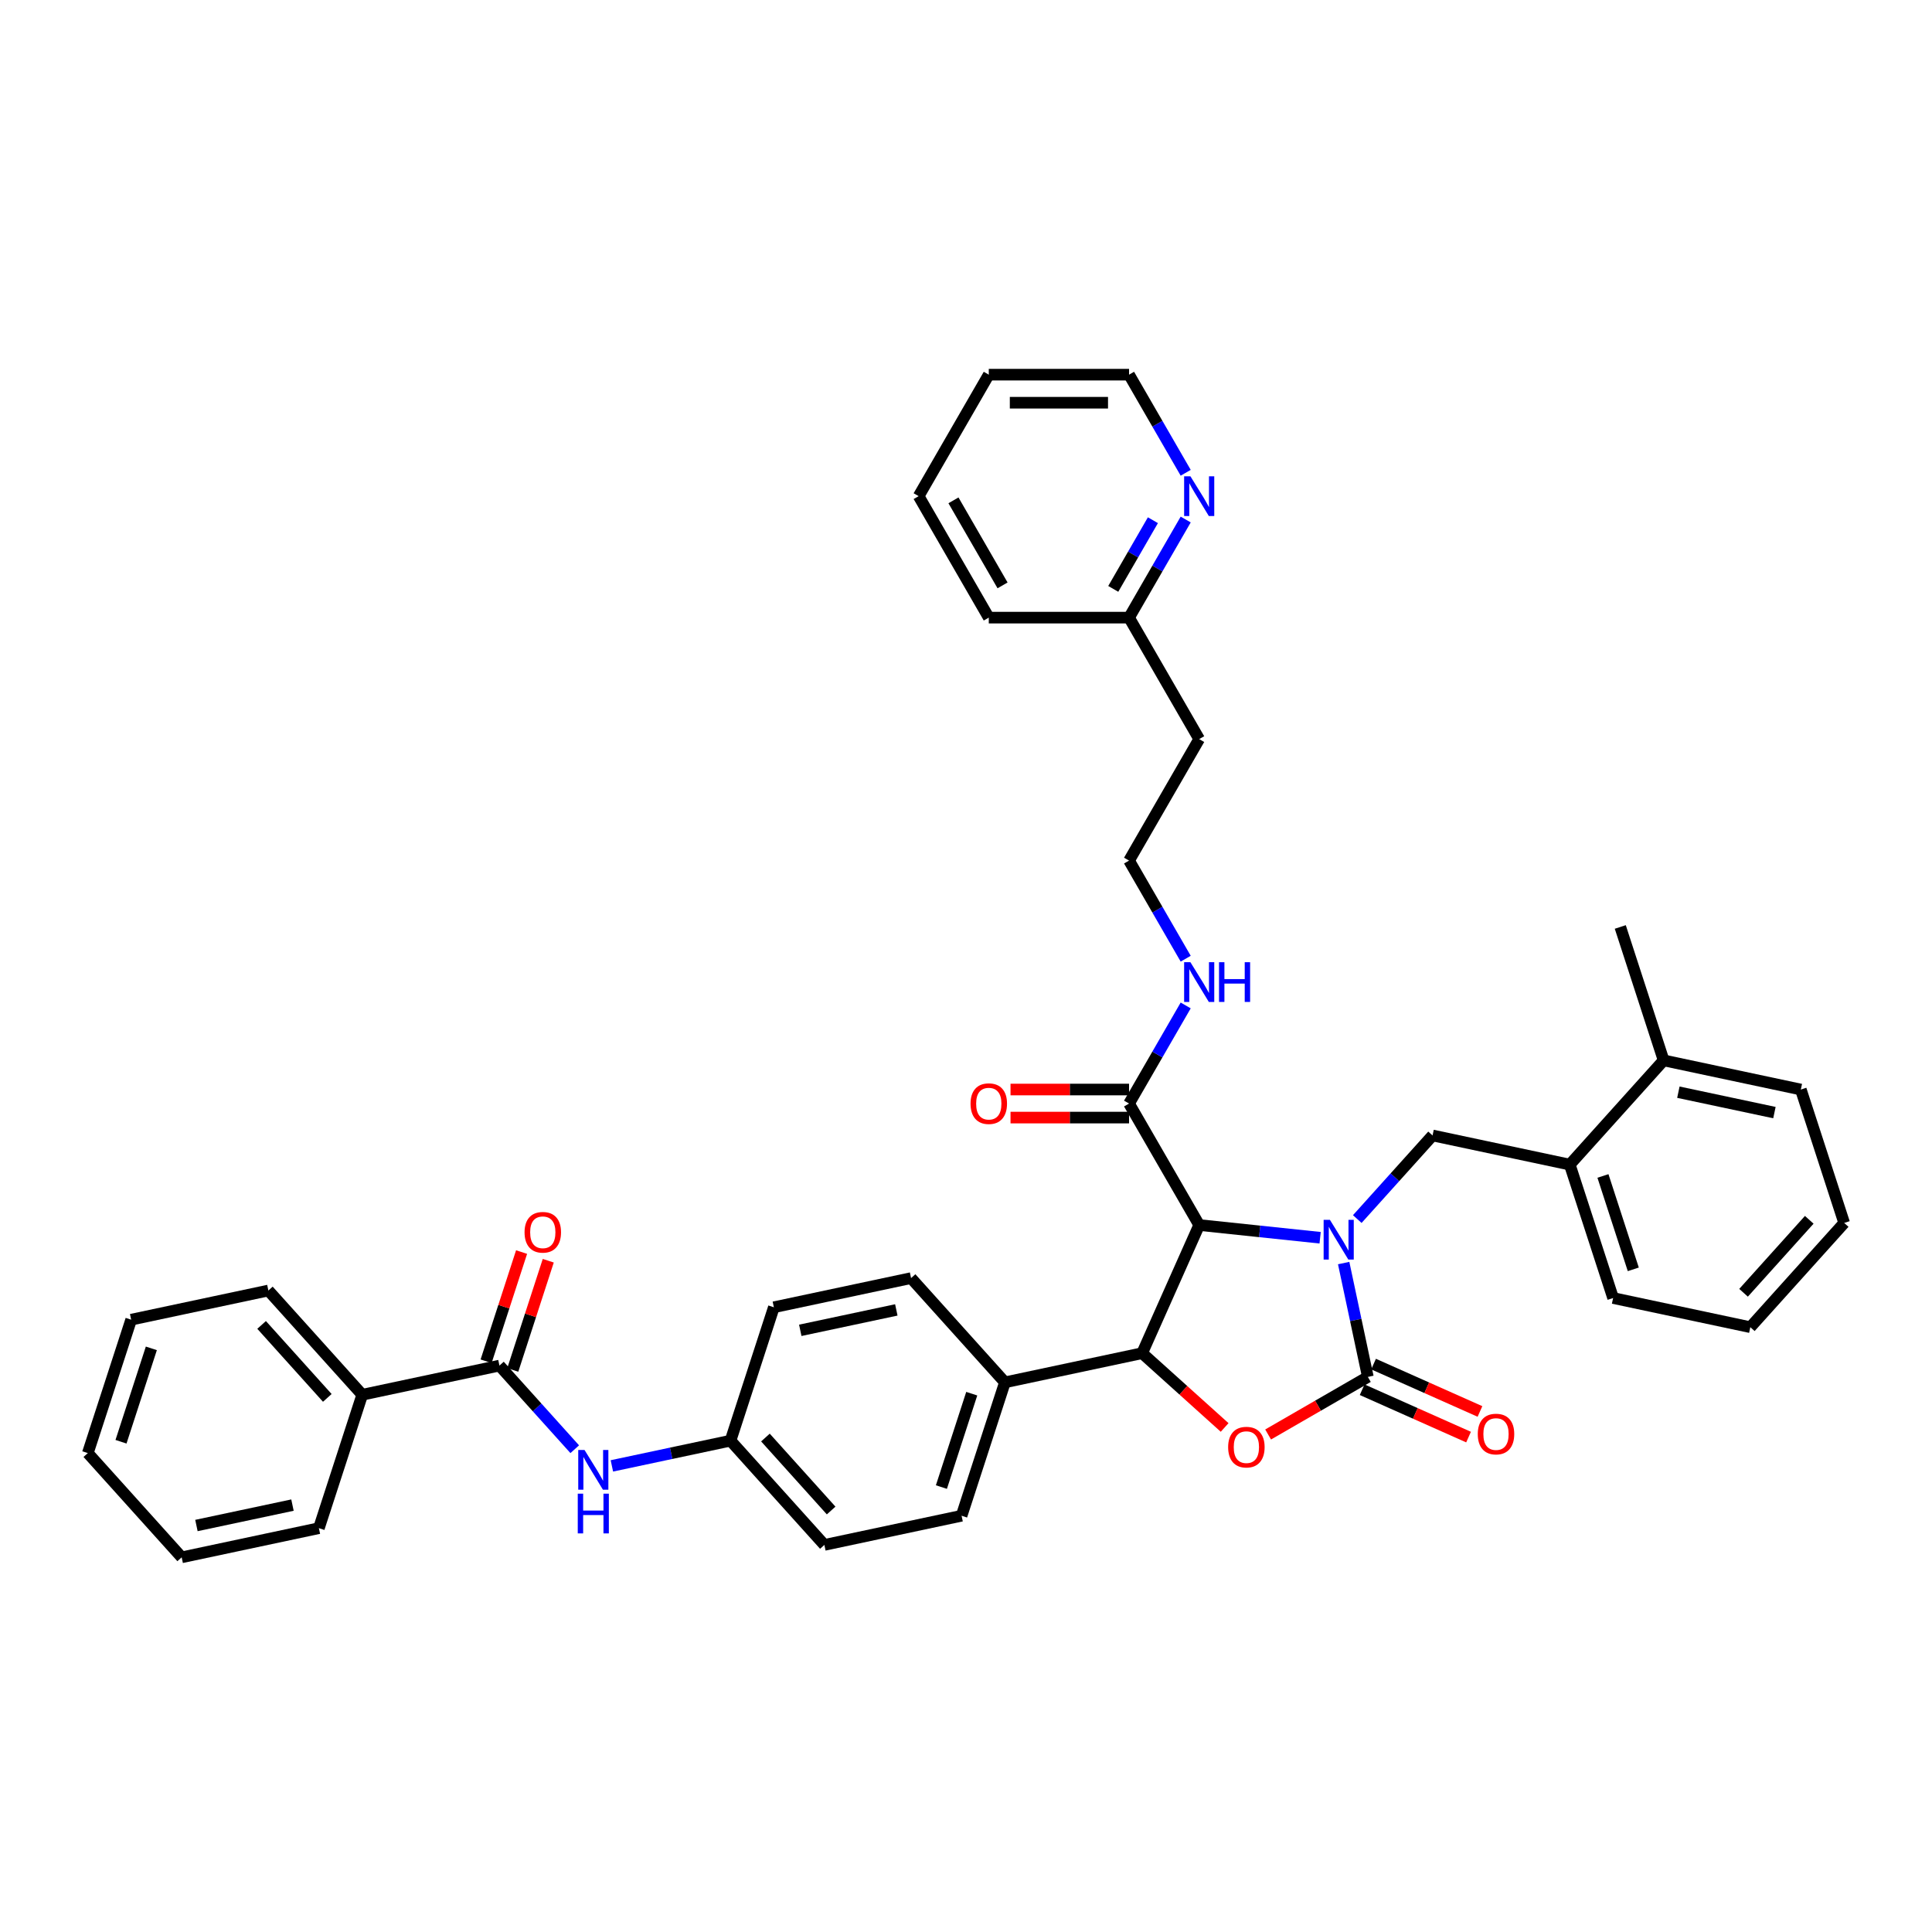<?xml version='1.0' encoding='iso-8859-1'?>
<svg version='1.1' baseProfile='full'
              xmlns='http://www.w3.org/2000/svg'
                      xmlns:rdkit='http://www.rdkit.org/xml'
                      xmlns:xlink='http://www.w3.org/1999/xlink'
                  xml:space='preserve'
width='1000px' height='1000px' viewBox='0 0 1000 1000'>
<!-- END OF HEADER -->
<rect style='opacity:1.0;fill:#FFFFFF;stroke:none' width='1000' height='1000' x='0' y='0'> </rect>
<path class='bond-0' d='M 613.716,268.903 L 599.056,294.294' style='fill:none;fill-rule:evenodd;stroke:#0000FF;stroke-width:6px;stroke-linecap:butt;stroke-linejoin:miter;stroke-opacity:1' />
<path class='bond-0' d='M 599.056,294.294 L 584.397,319.685' style='fill:none;fill-rule:evenodd;stroke:#000000;stroke-width:6px;stroke-linecap:butt;stroke-linejoin:miter;stroke-opacity:1' />
<path class='bond-0' d='M 596.742,269.259 L 586.481,287.033' style='fill:none;fill-rule:evenodd;stroke:#0000FF;stroke-width:6px;stroke-linecap:butt;stroke-linejoin:miter;stroke-opacity:1' />
<path class='bond-0' d='M 586.481,287.033 L 576.219,304.807' style='fill:none;fill-rule:evenodd;stroke:#000000;stroke-width:6px;stroke-linecap:butt;stroke-linejoin:miter;stroke-opacity:1' />
<path class='bond-1' d='M 613.716,244.71 L 599.056,219.319' style='fill:none;fill-rule:evenodd;stroke:#0000FF;stroke-width:6px;stroke-linecap:butt;stroke-linejoin:miter;stroke-opacity:1' />
<path class='bond-1' d='M 599.056,219.319 L 584.397,193.928' style='fill:none;fill-rule:evenodd;stroke:#000000;stroke-width:6px;stroke-linecap:butt;stroke-linejoin:miter;stroke-opacity:1' />
<path class='bond-2' d='M 584.397,571.197 L 599.056,545.806' style='fill:none;fill-rule:evenodd;stroke:#000000;stroke-width:6px;stroke-linecap:butt;stroke-linejoin:miter;stroke-opacity:1' />
<path class='bond-2' d='M 599.056,545.806 L 613.716,520.415' style='fill:none;fill-rule:evenodd;stroke:#0000FF;stroke-width:6px;stroke-linecap:butt;stroke-linejoin:miter;stroke-opacity:1' />
<path class='bond-3' d='M 584.397,563.936 L 553.721,563.936' style='fill:none;fill-rule:evenodd;stroke:#000000;stroke-width:6px;stroke-linecap:butt;stroke-linejoin:miter;stroke-opacity:1' />
<path class='bond-3' d='M 553.721,563.936 L 523.045,563.936' style='fill:none;fill-rule:evenodd;stroke:#FF0000;stroke-width:6px;stroke-linecap:butt;stroke-linejoin:miter;stroke-opacity:1' />
<path class='bond-3' d='M 584.397,578.457 L 553.721,578.457' style='fill:none;fill-rule:evenodd;stroke:#000000;stroke-width:6px;stroke-linecap:butt;stroke-linejoin:miter;stroke-opacity:1' />
<path class='bond-3' d='M 553.721,578.457 L 523.045,578.457' style='fill:none;fill-rule:evenodd;stroke:#FF0000;stroke-width:6px;stroke-linecap:butt;stroke-linejoin:miter;stroke-opacity:1' />
<path class='bond-4' d='M 584.397,571.197 L 620.699,634.075' style='fill:none;fill-rule:evenodd;stroke:#000000;stroke-width:6px;stroke-linecap:butt;stroke-linejoin:miter;stroke-opacity:1' />
<path class='bond-5' d='M 613.716,496.223 L 599.056,470.832' style='fill:none;fill-rule:evenodd;stroke:#0000FF;stroke-width:6px;stroke-linecap:butt;stroke-linejoin:miter;stroke-opacity:1' />
<path class='bond-5' d='M 599.056,470.832 L 584.397,445.441' style='fill:none;fill-rule:evenodd;stroke:#000000;stroke-width:6px;stroke-linecap:butt;stroke-linejoin:miter;stroke-opacity:1' />
<path class='bond-6' d='M 584.397,319.685 L 620.699,382.563' style='fill:none;fill-rule:evenodd;stroke:#000000;stroke-width:6px;stroke-linecap:butt;stroke-linejoin:miter;stroke-opacity:1' />
<path class='bond-7' d='M 584.397,319.685 L 511.791,319.685' style='fill:none;fill-rule:evenodd;stroke:#000000;stroke-width:6px;stroke-linecap:butt;stroke-linejoin:miter;stroke-opacity:1' />
<path class='bond-8' d='M 187.492,721.924 L 138.91,667.968' style='fill:none;fill-rule:evenodd;stroke:#000000;stroke-width:6px;stroke-linecap:butt;stroke-linejoin:miter;stroke-opacity:1' />
<path class='bond-8' d='M 169.413,723.547 L 135.406,685.778' style='fill:none;fill-rule:evenodd;stroke:#000000;stroke-width:6px;stroke-linecap:butt;stroke-linejoin:miter;stroke-opacity:1' />
<path class='bond-9' d='M 187.492,721.924 L 165.056,790.976' style='fill:none;fill-rule:evenodd;stroke:#000000;stroke-width:6px;stroke-linecap:butt;stroke-linejoin:miter;stroke-opacity:1' />
<path class='bond-10' d='M 187.492,721.924 L 258.511,706.829' style='fill:none;fill-rule:evenodd;stroke:#000000;stroke-width:6px;stroke-linecap:butt;stroke-linejoin:miter;stroke-opacity:1' />
<path class='bond-11' d='M 297.48,750.109 L 277.995,728.469' style='fill:none;fill-rule:evenodd;stroke:#0000FF;stroke-width:6px;stroke-linecap:butt;stroke-linejoin:miter;stroke-opacity:1' />
<path class='bond-11' d='M 277.995,728.469 L 258.511,706.829' style='fill:none;fill-rule:evenodd;stroke:#000000;stroke-width:6px;stroke-linecap:butt;stroke-linejoin:miter;stroke-opacity:1' />
<path class='bond-12' d='M 316.706,758.742 L 347.409,752.216' style='fill:none;fill-rule:evenodd;stroke:#0000FF;stroke-width:6px;stroke-linecap:butt;stroke-linejoin:miter;stroke-opacity:1' />
<path class='bond-12' d='M 347.409,752.216 L 378.112,745.69' style='fill:none;fill-rule:evenodd;stroke:#000000;stroke-width:6px;stroke-linecap:butt;stroke-linejoin:miter;stroke-opacity:1' />
<path class='bond-13' d='M 265.416,709.072 L 274.598,680.812' style='fill:none;fill-rule:evenodd;stroke:#000000;stroke-width:6px;stroke-linecap:butt;stroke-linejoin:miter;stroke-opacity:1' />
<path class='bond-13' d='M 274.598,680.812 L 283.78,652.552' style='fill:none;fill-rule:evenodd;stroke:#FF0000;stroke-width:6px;stroke-linecap:butt;stroke-linejoin:miter;stroke-opacity:1' />
<path class='bond-13' d='M 251.606,704.585 L 260.788,676.325' style='fill:none;fill-rule:evenodd;stroke:#000000;stroke-width:6px;stroke-linecap:butt;stroke-linejoin:miter;stroke-opacity:1' />
<path class='bond-13' d='M 260.788,676.325 L 269.97,648.065' style='fill:none;fill-rule:evenodd;stroke:#FF0000;stroke-width:6px;stroke-linecap:butt;stroke-linejoin:miter;stroke-opacity:1' />
<path class='bond-14' d='M 138.91,667.968 L 67.891,683.064' style='fill:none;fill-rule:evenodd;stroke:#000000;stroke-width:6px;stroke-linecap:butt;stroke-linejoin:miter;stroke-opacity:1' />
<path class='bond-15' d='M 812.508,602.803 L 834.944,671.855' style='fill:none;fill-rule:evenodd;stroke:#000000;stroke-width:6px;stroke-linecap:butt;stroke-linejoin:miter;stroke-opacity:1' />
<path class='bond-15' d='M 829.684,608.674 L 845.389,657.01' style='fill:none;fill-rule:evenodd;stroke:#000000;stroke-width:6px;stroke-linecap:butt;stroke-linejoin:miter;stroke-opacity:1' />
<path class='bond-16' d='M 812.508,602.803 L 741.489,587.708' style='fill:none;fill-rule:evenodd;stroke:#000000;stroke-width:6px;stroke-linecap:butt;stroke-linejoin:miter;stroke-opacity:1' />
<path class='bond-17' d='M 812.508,602.803 L 861.09,548.847' style='fill:none;fill-rule:evenodd;stroke:#000000;stroke-width:6px;stroke-linecap:butt;stroke-linejoin:miter;stroke-opacity:1' />
<path class='bond-18' d='M 695.478,653.76 L 701.74,683.222' style='fill:none;fill-rule:evenodd;stroke:#0000FF;stroke-width:6px;stroke-linecap:butt;stroke-linejoin:miter;stroke-opacity:1' />
<path class='bond-18' d='M 701.74,683.222 L 708.002,712.683' style='fill:none;fill-rule:evenodd;stroke:#000000;stroke-width:6px;stroke-linecap:butt;stroke-linejoin:miter;stroke-opacity:1' />
<path class='bond-19' d='M 683.294,640.654 L 651.997,637.364' style='fill:none;fill-rule:evenodd;stroke:#0000FF;stroke-width:6px;stroke-linecap:butt;stroke-linejoin:miter;stroke-opacity:1' />
<path class='bond-19' d='M 651.997,637.364 L 620.699,634.075' style='fill:none;fill-rule:evenodd;stroke:#000000;stroke-width:6px;stroke-linecap:butt;stroke-linejoin:miter;stroke-opacity:1' />
<path class='bond-20' d='M 702.52,630.988 L 722.005,609.348' style='fill:none;fill-rule:evenodd;stroke:#0000FF;stroke-width:6px;stroke-linecap:butt;stroke-linejoin:miter;stroke-opacity:1' />
<path class='bond-20' d='M 722.005,609.348 L 741.489,587.708' style='fill:none;fill-rule:evenodd;stroke:#000000;stroke-width:6px;stroke-linecap:butt;stroke-linejoin:miter;stroke-opacity:1' />
<path class='bond-21' d='M 834.944,671.855 L 905.963,686.951' style='fill:none;fill-rule:evenodd;stroke:#000000;stroke-width:6px;stroke-linecap:butt;stroke-linejoin:miter;stroke-opacity:1' />
<path class='bond-22' d='M 708.002,712.683 L 682.19,727.585' style='fill:none;fill-rule:evenodd;stroke:#000000;stroke-width:6px;stroke-linecap:butt;stroke-linejoin:miter;stroke-opacity:1' />
<path class='bond-22' d='M 682.19,727.585 L 656.378,742.488' style='fill:none;fill-rule:evenodd;stroke:#FF0000;stroke-width:6px;stroke-linecap:butt;stroke-linejoin:miter;stroke-opacity:1' />
<path class='bond-23' d='M 705.049,719.316 L 732.586,731.576' style='fill:none;fill-rule:evenodd;stroke:#000000;stroke-width:6px;stroke-linecap:butt;stroke-linejoin:miter;stroke-opacity:1' />
<path class='bond-23' d='M 732.586,731.576 L 760.124,743.836' style='fill:none;fill-rule:evenodd;stroke:#FF0000;stroke-width:6px;stroke-linecap:butt;stroke-linejoin:miter;stroke-opacity:1' />
<path class='bond-23' d='M 710.955,706.05 L 738.493,718.31' style='fill:none;fill-rule:evenodd;stroke:#000000;stroke-width:6px;stroke-linecap:butt;stroke-linejoin:miter;stroke-opacity:1' />
<path class='bond-23' d='M 738.493,718.31 L 766.03,730.571' style='fill:none;fill-rule:evenodd;stroke:#FF0000;stroke-width:6px;stroke-linecap:butt;stroke-linejoin:miter;stroke-opacity:1' />
<path class='bond-24' d='M 620.699,634.075 L 591.168,700.403' style='fill:none;fill-rule:evenodd;stroke:#000000;stroke-width:6px;stroke-linecap:butt;stroke-linejoin:miter;stroke-opacity:1' />
<path class='bond-25' d='M 591.168,700.403 L 612.519,719.628' style='fill:none;fill-rule:evenodd;stroke:#000000;stroke-width:6px;stroke-linecap:butt;stroke-linejoin:miter;stroke-opacity:1' />
<path class='bond-25' d='M 612.519,719.628 L 633.87,738.853' style='fill:none;fill-rule:evenodd;stroke:#FF0000;stroke-width:6px;stroke-linecap:butt;stroke-linejoin:miter;stroke-opacity:1' />
<path class='bond-26' d='M 591.168,700.403 L 520.149,715.499' style='fill:none;fill-rule:evenodd;stroke:#000000;stroke-width:6px;stroke-linecap:butt;stroke-linejoin:miter;stroke-opacity:1' />
<path class='bond-27' d='M 378.112,745.69 L 426.694,799.646' style='fill:none;fill-rule:evenodd;stroke:#000000;stroke-width:6px;stroke-linecap:butt;stroke-linejoin:miter;stroke-opacity:1' />
<path class='bond-27' d='M 396.19,744.067 L 430.198,781.836' style='fill:none;fill-rule:evenodd;stroke:#000000;stroke-width:6px;stroke-linecap:butt;stroke-linejoin:miter;stroke-opacity:1' />
<path class='bond-28' d='M 378.112,745.69 L 400.548,676.638' style='fill:none;fill-rule:evenodd;stroke:#000000;stroke-width:6px;stroke-linecap:butt;stroke-linejoin:miter;stroke-opacity:1' />
<path class='bond-29' d='M 426.694,799.646 L 497.713,784.55' style='fill:none;fill-rule:evenodd;stroke:#000000;stroke-width:6px;stroke-linecap:butt;stroke-linejoin:miter;stroke-opacity:1' />
<path class='bond-30' d='M 400.548,676.638 L 471.567,661.542' style='fill:none;fill-rule:evenodd;stroke:#000000;stroke-width:6px;stroke-linecap:butt;stroke-linejoin:miter;stroke-opacity:1' />
<path class='bond-30' d='M 414.22,688.577 L 463.933,678.01' style='fill:none;fill-rule:evenodd;stroke:#000000;stroke-width:6px;stroke-linecap:butt;stroke-linejoin:miter;stroke-opacity:1' />
<path class='bond-31' d='M 520.149,715.499 L 471.567,661.542' style='fill:none;fill-rule:evenodd;stroke:#000000;stroke-width:6px;stroke-linecap:butt;stroke-linejoin:miter;stroke-opacity:1' />
<path class='bond-32' d='M 520.149,715.499 L 497.713,784.55' style='fill:none;fill-rule:evenodd;stroke:#000000;stroke-width:6px;stroke-linecap:butt;stroke-linejoin:miter;stroke-opacity:1' />
<path class='bond-32' d='M 502.974,721.369 L 487.268,769.705' style='fill:none;fill-rule:evenodd;stroke:#000000;stroke-width:6px;stroke-linecap:butt;stroke-linejoin:miter;stroke-opacity:1' />
<path class='bond-33' d='M 905.963,686.951 L 954.545,632.994' style='fill:none;fill-rule:evenodd;stroke:#000000;stroke-width:6px;stroke-linecap:butt;stroke-linejoin:miter;stroke-opacity:1' />
<path class='bond-33' d='M 902.459,669.141 L 936.467,631.371' style='fill:none;fill-rule:evenodd;stroke:#000000;stroke-width:6px;stroke-linecap:butt;stroke-linejoin:miter;stroke-opacity:1' />
<path class='bond-34' d='M 861.09,548.847 L 932.109,563.943' style='fill:none;fill-rule:evenodd;stroke:#000000;stroke-width:6px;stroke-linecap:butt;stroke-linejoin:miter;stroke-opacity:1' />
<path class='bond-34' d='M 868.724,565.315 L 918.437,575.882' style='fill:none;fill-rule:evenodd;stroke:#000000;stroke-width:6px;stroke-linecap:butt;stroke-linejoin:miter;stroke-opacity:1' />
<path class='bond-35' d='M 861.09,548.847 L 838.654,479.795' style='fill:none;fill-rule:evenodd;stroke:#000000;stroke-width:6px;stroke-linecap:butt;stroke-linejoin:miter;stroke-opacity:1' />
<path class='bond-36' d='M 954.545,632.994 L 932.109,563.943' style='fill:none;fill-rule:evenodd;stroke:#000000;stroke-width:6px;stroke-linecap:butt;stroke-linejoin:miter;stroke-opacity:1' />
<path class='bond-37' d='M 165.056,790.976 L 94.037,806.072' style='fill:none;fill-rule:evenodd;stroke:#000000;stroke-width:6px;stroke-linecap:butt;stroke-linejoin:miter;stroke-opacity:1' />
<path class='bond-37' d='M 151.384,779.037 L 101.671,789.603' style='fill:none;fill-rule:evenodd;stroke:#000000;stroke-width:6px;stroke-linecap:butt;stroke-linejoin:miter;stroke-opacity:1' />
<path class='bond-38' d='M 67.891,683.064 L 45.455,752.115' style='fill:none;fill-rule:evenodd;stroke:#000000;stroke-width:6px;stroke-linecap:butt;stroke-linejoin:miter;stroke-opacity:1' />
<path class='bond-38' d='M 78.336,697.909 L 62.63,746.245' style='fill:none;fill-rule:evenodd;stroke:#000000;stroke-width:6px;stroke-linecap:butt;stroke-linejoin:miter;stroke-opacity:1' />
<path class='bond-39' d='M 94.037,806.072 L 45.455,752.115' style='fill:none;fill-rule:evenodd;stroke:#000000;stroke-width:6px;stroke-linecap:butt;stroke-linejoin:miter;stroke-opacity:1' />
<path class='bond-40' d='M 620.699,382.563 L 584.397,445.441' style='fill:none;fill-rule:evenodd;stroke:#000000;stroke-width:6px;stroke-linecap:butt;stroke-linejoin:miter;stroke-opacity:1' />
<path class='bond-41' d='M 584.397,193.928 L 511.791,193.928' style='fill:none;fill-rule:evenodd;stroke:#000000;stroke-width:6px;stroke-linecap:butt;stroke-linejoin:miter;stroke-opacity:1' />
<path class='bond-41' d='M 573.506,208.45 L 522.682,208.45' style='fill:none;fill-rule:evenodd;stroke:#000000;stroke-width:6px;stroke-linecap:butt;stroke-linejoin:miter;stroke-opacity:1' />
<path class='bond-42' d='M 511.791,319.685 L 475.489,256.807' style='fill:none;fill-rule:evenodd;stroke:#000000;stroke-width:6px;stroke-linecap:butt;stroke-linejoin:miter;stroke-opacity:1' />
<path class='bond-42' d='M 518.922,302.992 L 493.51,258.978' style='fill:none;fill-rule:evenodd;stroke:#000000;stroke-width:6px;stroke-linecap:butt;stroke-linejoin:miter;stroke-opacity:1' />
<path class='bond-43' d='M 511.791,193.928 L 475.489,256.807' style='fill:none;fill-rule:evenodd;stroke:#000000;stroke-width:6px;stroke-linecap:butt;stroke-linejoin:miter;stroke-opacity:1' />
<path  class='atom-0' d='M 616.154 246.526
L 622.892 257.416
Q 623.56 258.491, 624.634 260.437
Q 625.709 262.383, 625.767 262.499
L 625.767 246.526
L 628.497 246.526
L 628.497 267.087
L 625.68 267.087
L 618.449 255.18
Q 617.606 253.786, 616.706 252.189
Q 615.835 250.591, 615.573 250.098
L 615.573 267.087
L 612.901 267.087
L 612.901 246.526
L 616.154 246.526
' fill='#0000FF'/>
<path  class='atom-2' d='M 616.154 498.038
L 622.892 508.929
Q 623.56 510.003, 624.634 511.949
Q 625.709 513.895, 625.767 514.011
L 625.767 498.038
L 628.497 498.038
L 628.497 518.6
L 625.68 518.6
L 618.449 506.692
Q 617.606 505.298, 616.706 503.701
Q 615.835 502.104, 615.573 501.61
L 615.573 518.6
L 612.901 518.6
L 612.901 498.038
L 616.154 498.038
' fill='#0000FF'/>
<path  class='atom-2' d='M 630.966 498.038
L 633.754 498.038
L 633.754 506.779
L 644.267 506.779
L 644.267 498.038
L 647.055 498.038
L 647.055 518.6
L 644.267 518.6
L 644.267 509.103
L 633.754 509.103
L 633.754 518.6
L 630.966 518.6
L 630.966 498.038
' fill='#0000FF'/>
<path  class='atom-3' d='M 502.353 571.255
Q 502.353 566.318, 504.792 563.559
Q 507.232 560.8, 511.791 560.8
Q 516.351 560.8, 518.79 563.559
Q 521.23 566.318, 521.23 571.255
Q 521.23 576.25, 518.761 579.096
Q 516.293 581.913, 511.791 581.913
Q 507.261 581.913, 504.792 579.096
Q 502.353 576.279, 502.353 571.255
M 511.791 579.59
Q 514.928 579.59, 516.612 577.499
Q 518.326 575.379, 518.326 571.255
Q 518.326 567.218, 516.612 565.185
Q 514.928 563.123, 511.791 563.123
Q 508.655 563.123, 506.941 565.156
Q 505.257 567.189, 505.257 571.255
Q 505.257 575.408, 506.941 577.499
Q 508.655 579.59, 511.791 579.59
' fill='#FF0000'/>
<path  class='atom-6' d='M 302.548 750.504
L 309.286 761.395
Q 309.954 762.47, 311.028 764.415
Q 312.103 766.361, 312.161 766.477
L 312.161 750.504
L 314.891 750.504
L 314.891 771.066
L 312.074 771.066
L 304.842 759.159
Q 304 757.765, 303.1 756.167
Q 302.229 754.57, 301.967 754.076
L 301.967 771.066
L 299.295 771.066
L 299.295 750.504
L 302.548 750.504
' fill='#0000FF'/>
<path  class='atom-6' d='M 299.048 773.122
L 301.837 773.122
L 301.837 781.864
L 312.35 781.864
L 312.35 773.122
L 315.138 773.122
L 315.138 793.684
L 312.35 793.684
L 312.35 784.187
L 301.837 784.187
L 301.837 793.684
L 299.048 793.684
L 299.048 773.122
' fill='#0000FF'/>
<path  class='atom-8' d='M 271.508 637.835
Q 271.508 632.898, 273.948 630.139
Q 276.387 627.38, 280.947 627.38
Q 285.507 627.38, 287.946 630.139
Q 290.386 632.898, 290.386 637.835
Q 290.386 642.83, 287.917 645.676
Q 285.449 648.494, 280.947 648.494
Q 276.416 648.494, 273.948 645.676
Q 271.508 642.859, 271.508 637.835
M 280.947 646.17
Q 284.084 646.17, 285.768 644.079
Q 287.481 641.959, 287.481 637.835
Q 287.481 633.798, 285.768 631.765
Q 284.084 629.703, 280.947 629.703
Q 277.81 629.703, 276.097 631.736
Q 274.413 633.769, 274.413 637.835
Q 274.413 641.988, 276.097 644.079
Q 277.81 646.17, 280.947 646.17
' fill='#FF0000'/>
<path  class='atom-11' d='M 688.362 631.383
L 695.1 642.274
Q 695.768 643.349, 696.842 645.294
Q 697.917 647.24, 697.975 647.356
L 697.975 631.383
L 700.705 631.383
L 700.705 651.945
L 697.888 651.945
L 690.656 640.038
Q 689.814 638.644, 688.914 637.046
Q 688.042 635.449, 687.781 634.955
L 687.781 651.945
L 685.109 651.945
L 685.109 631.383
L 688.362 631.383
' fill='#0000FF'/>
<path  class='atom-17' d='M 635.686 749.044
Q 635.686 744.106, 638.125 741.347
Q 640.565 738.588, 645.124 738.588
Q 649.684 738.588, 652.123 741.347
Q 654.563 744.106, 654.563 749.044
Q 654.563 754.039, 652.094 756.885
Q 649.626 759.702, 645.124 759.702
Q 640.594 759.702, 638.125 756.885
Q 635.686 754.068, 635.686 749.044
M 645.124 757.379
Q 648.261 757.379, 649.945 755.288
Q 651.659 753.168, 651.659 749.044
Q 651.659 745.007, 649.945 742.974
Q 648.261 740.912, 645.124 740.912
Q 641.988 740.912, 640.274 742.945
Q 638.59 744.978, 638.59 749.044
Q 638.59 753.197, 640.274 755.288
Q 641.988 757.379, 645.124 757.379
' fill='#FF0000'/>
<path  class='atom-18' d='M 764.892 742.272
Q 764.892 737.335, 767.331 734.576
Q 769.771 731.817, 774.331 731.817
Q 778.89 731.817, 781.33 734.576
Q 783.769 737.335, 783.769 742.272
Q 783.769 747.267, 781.301 750.114
Q 778.832 752.931, 774.331 752.931
Q 769.8 752.931, 767.331 750.114
Q 764.892 747.296, 764.892 742.272
M 774.331 750.607
Q 777.467 750.607, 779.152 748.516
Q 780.865 746.396, 780.865 742.272
Q 780.865 738.235, 779.152 736.202
Q 777.467 734.14, 774.331 734.14
Q 771.194 734.14, 769.481 736.173
Q 767.796 738.206, 767.796 742.272
Q 767.796 746.425, 769.481 748.516
Q 771.194 750.607, 774.331 750.607
' fill='#FF0000'/>
</svg>
